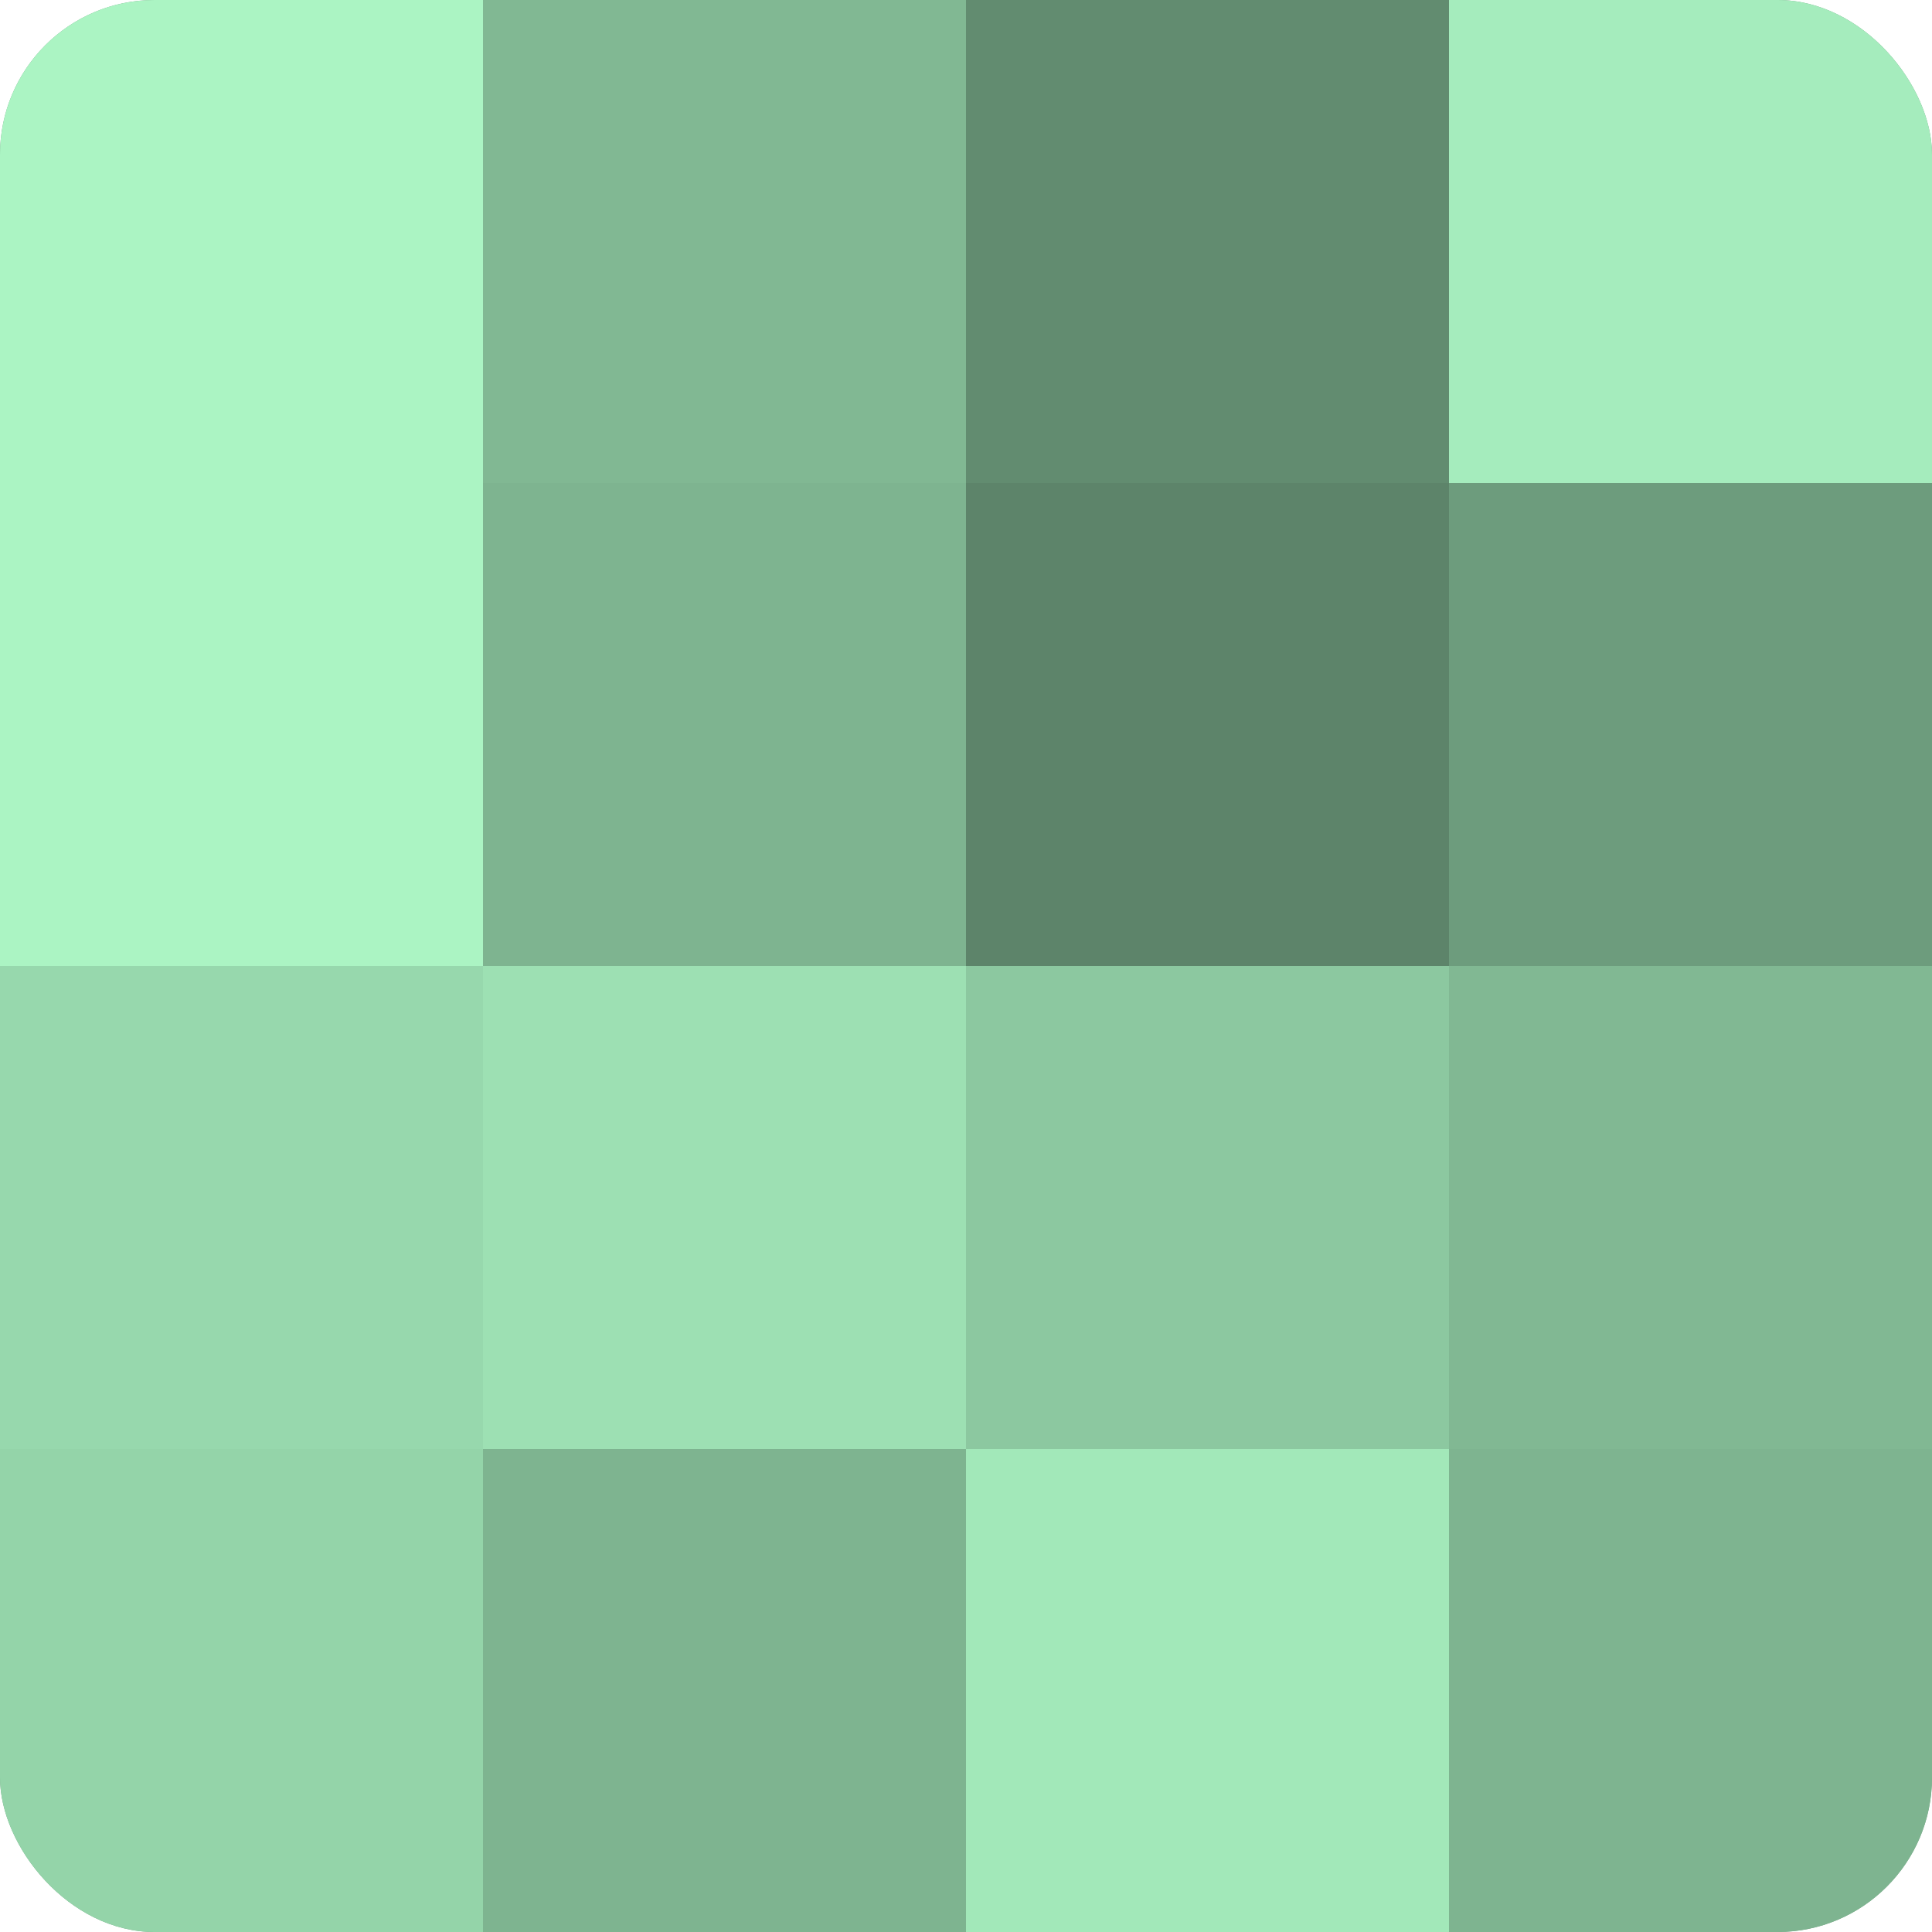 <?xml version="1.0" encoding="UTF-8"?>
<svg xmlns="http://www.w3.org/2000/svg" width="60" height="60" viewBox="0 0 100 100" preserveAspectRatio="xMidYMid meet"><defs><clipPath id="c" width="100" height="100"><rect width="100" height="100" rx="8" ry="8"/></clipPath></defs><g clip-path="url(#c)"><rect width="100" height="100" fill="#70a080"/><rect width="25" height="25" fill="#abf4c3"/><rect y="25" width="25" height="25" fill="#abf4c3"/><rect y="50" width="25" height="25" fill="#97d8ad"/><rect y="75" width="25" height="25" fill="#94d4a9"/><rect x="25" width="25" height="25" fill="#81b893"/><rect x="25" y="25" width="25" height="25" fill="#7eb490"/><rect x="25" y="50" width="25" height="25" fill="#9de0b3"/><rect x="25" y="75" width="25" height="25" fill="#7eb490"/><rect x="50" width="25" height="25" fill="#628c70"/><rect x="50" y="25" width="25" height="25" fill="#5d846a"/><rect x="50" y="50" width="25" height="25" fill="#8cc8a0"/><rect x="50" y="75" width="25" height="25" fill="#a2e8b9"/><rect x="75" width="25" height="25" fill="#a5ecbd"/><rect x="75" y="25" width="25" height="25" fill="#6d9c7d"/><rect x="75" y="50" width="25" height="25" fill="#81b893"/><rect x="75" y="75" width="25" height="25" fill="#7eb490"/></g></svg>
